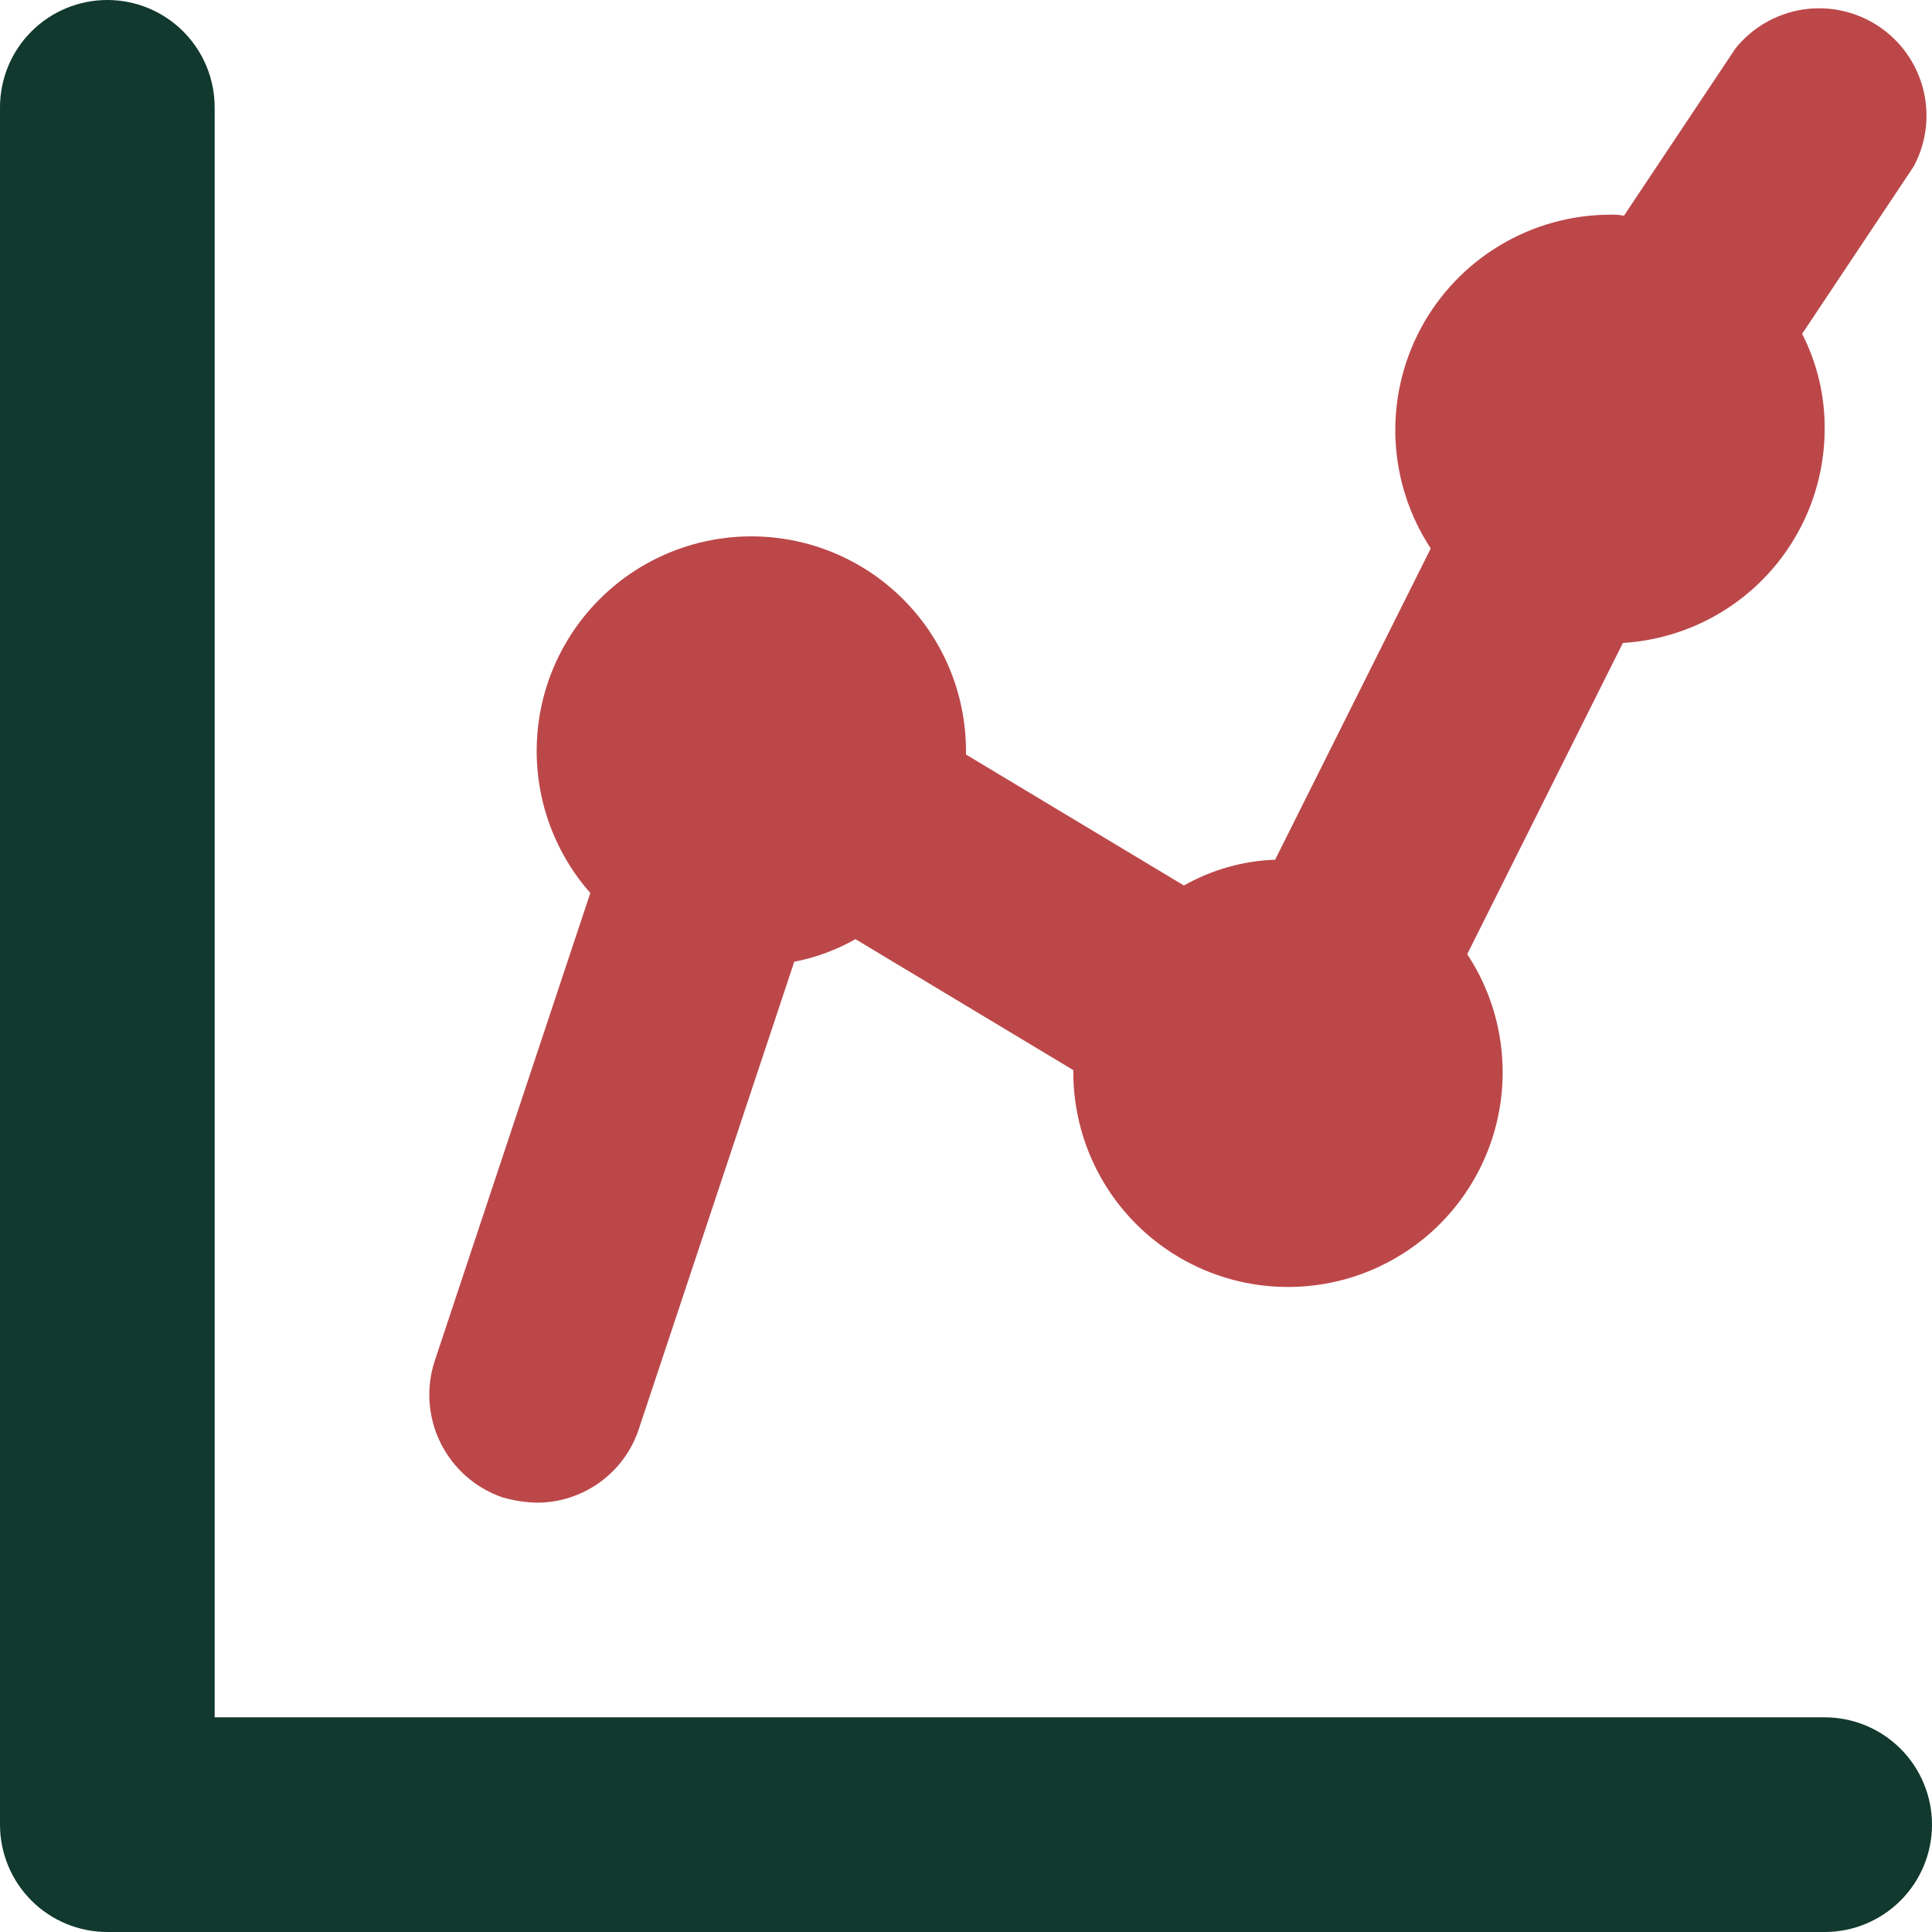 <?xml version="1.0" encoding="UTF-8"?>
<svg xmlns="http://www.w3.org/2000/svg" width="55" height="55" viewBox="0 0 55 55" fill="none">
  <g clip-path="url(#clip0_1155_361)">
    <path fill-rule="evenodd" clip-rule="evenodd" d="M55 51.944C55 52.755 54.678 53.532 54.105 54.105C53.532 54.678 52.755 55 51.944 55H3.056C2.245 55 1.468 54.678 0.895 54.105C0.322 53.532 0 52.755 0 51.944V3.056C0 2.245 0.322 1.468 0.895 0.895C1.468 0.322 2.245 0 3.056 0C3.866 0 4.643 0.322 5.216 0.895C5.789 1.468 6.111 2.245 6.111 3.056V48.889H51.944C52.755 48.889 53.532 49.211 54.105 49.784C54.678 50.357 55 51.134 55 51.944Z" fill="#11392E"></path>
    <path fill-rule="evenodd" clip-rule="evenodd" d="M54.48 4.736L51.303 9.503C51.731 10.343 51.954 11.275 51.944 12.222C51.94 13.776 51.343 15.27 50.276 16.399C49.209 17.529 47.751 18.209 46.2 18.303L41.769 27.164C42.293 27.958 42.624 28.864 42.735 29.809C42.847 30.753 42.737 31.711 42.413 32.606C42.089 33.501 41.561 34.307 40.871 34.962C40.18 35.616 39.346 36.1 38.436 36.376C37.525 36.651 36.563 36.71 35.625 36.548C34.688 36.386 33.801 36.007 33.036 35.442C32.271 34.877 31.648 34.141 31.217 33.292C30.787 32.444 30.56 31.507 30.555 30.555V30.464L24.353 26.736C23.812 27.042 23.222 27.262 22.611 27.378L18.18 40.7C17.976 41.307 17.585 41.834 17.064 42.207C16.543 42.58 15.918 42.779 15.278 42.778C14.947 42.769 14.618 42.718 14.3 42.625C13.534 42.36 12.903 41.804 12.543 41.078C12.183 40.353 12.123 39.514 12.375 38.744L16.805 25.422C16.151 24.68 15.687 23.791 15.452 22.83C15.218 21.869 15.22 20.865 15.458 19.905C15.697 18.945 16.165 18.058 16.823 17.319C17.48 16.58 18.307 16.011 19.232 15.662C20.158 15.313 21.154 15.194 22.136 15.315C23.118 15.436 24.055 15.793 24.869 16.356C25.682 16.92 26.346 17.672 26.804 18.548C27.263 19.425 27.501 20.4 27.5 21.389V21.48L33.703 25.208C34.497 24.759 35.389 24.505 36.3 24.475L40.73 15.614C40.123 14.691 39.777 13.62 39.727 12.517C39.678 11.412 39.928 10.316 40.451 9.342C40.974 8.369 41.75 7.554 42.697 6.986C43.645 6.417 44.728 6.115 45.833 6.111C45.967 6.106 46.1 6.116 46.23 6.142L49.408 1.375C49.886 0.782 50.568 0.389 51.32 0.272C52.072 0.156 52.841 0.324 53.476 0.745C54.11 1.165 54.565 1.807 54.751 2.546C54.937 3.284 54.84 4.065 54.48 4.736Z" fill="#BC4749"></path>
  </g>
  <defs>
    <clipPath id="clip0_1155_361">
      <rect width="55" height="55" fill="white"></rect>
    </clipPath>
  </defs>
</svg>
